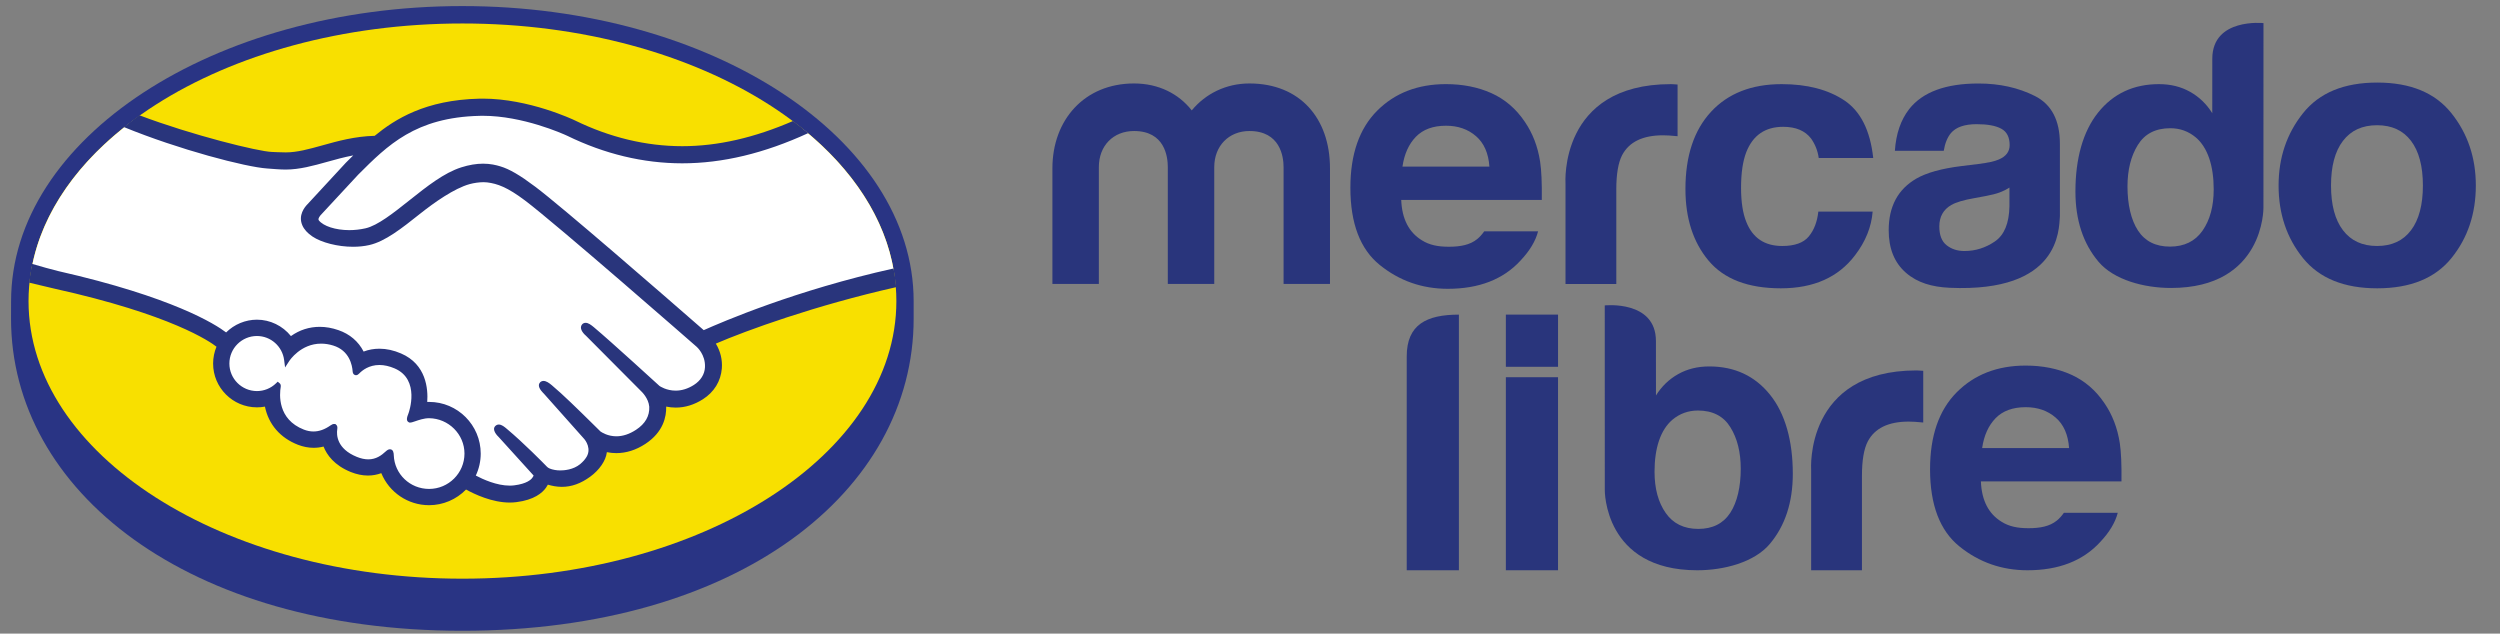 <?xml version="1.0" encoding="UTF-8" standalone="no"?>
<svg xmlns:dc="http://purl.org/dc/elements/1.1/" xmlns:cc="http://creativecommons.org/ns#" xmlns:rdf="http://www.w3.org/1999/02/22-rdf-syntax-ns#" xmlns:svg="http://www.w3.org/2000/svg" xmlns="http://www.w3.org/2000/svg" xmlns:sodipodi="http://sodipodi.sourceforge.net/DTD/sodipodi-0.dtd" xmlns:inkscape="http://www.inkscape.org/namespaces/inkscape" width="296.105mm" height="75.047mm" viewBox="0 0 296.105 75.047" version="1.1" id="svg4716" inkscape:version="0.92.5 (2060ec1f9f, 2020-04-08)" sodipodi:docname="mercadolibre.svg">
  <rect x="0" y="0" width="296.105" height="75.047" fill="#808080" stroke="none"/>
  <defs id="defs4710"></defs>
  <g inkscape:label="Capa 1" inkscape:groupmode="layer" id="layer1" transform="translate(0,-221.953)">
    <g id="Layer1004" transform="matrix(0.77,0,0,0.77,-79.664,141.203)">
      <path d="m 243.998,151.208 c 0,-25.014 -31.079,-45.404 -69.418,-45.404 -38.337,0 -69.415,20.39 -69.415,45.404 0,0.646 -0.008,2.432 -0.008,2.658 0,26.536 27.165,48.029 69.415,48.029 42.511,0 69.426,-21.487 69.426,-48.024 0,-0.928 0,-1.461 0,-2.663 z" style="fill:#293484;fill-rule:evenodd" id="path76" inkscape:connector-curvature="0"></path>
      <path d="m 241.34,151.185 c 0,23.582 -29.883,42.699 -66.747,42.699 -36.863,0 -66.745,-19.117 -66.745,-42.699 0,-23.584 29.882,-42.702 66.745,-42.702 36.864,0 66.747,19.118 66.747,42.702 z" style="fill:#f8e000;fill-rule:evenodd" id="path78" inkscape:connector-curvature="0"></path>
      <path d="m 152.431,137.714 c -0.035,0.067 -0.701,0.756 -0.27,1.31 1.054,1.345 4.307,2.117 7.597,1.379 1.959,-0.44 4.47,-2.437 6.902,-4.367 2.636,-2.095 5.251,-4.191 7.88,-5.025 2.783,-0.886 4.567,-0.506 5.745,-0.15 1.293,0.386 2.813,1.237 5.238,3.056 4.567,3.434 22.931,19.463 26.104,22.234 2.556,-1.154 13.913,-6.044 29.347,-9.445 -1.341,-8.228 -6.346,-15.756 -13.937,-21.92 -10.579,4.444 -23.508,6.762 -36.151,0.587 -0.064,-0.026 -6.907,-3.265 -13.656,-3.106 -10.032,0.233 -14.377,4.575 -18.976,9.171 z" style="fill:#ffffff;fill-rule:evenodd" id="path80" inkscape:connector-curvature="0"></path>
      <path d="m 210.881,157.895 c -0.215,-0.192 -21.593,-18.898 -26.436,-22.538 -2.803,-2.102 -4.362,-2.638 -5.998,-2.847 -0.853,-0.111 -2.03,0.048 -2.853,0.273 -2.253,0.614 -5.198,2.583 -7.814,4.657 -2.708,2.157 -5.262,4.188 -7.63,4.718 -3.028,0.679 -6.724,-0.122 -8.411,-1.262 -0.683,-0.459 -1.164,-0.991 -1.395,-1.531 -0.623,-1.444 0.526,-2.599 0.715,-2.793 l 5.899,-6.381 c 0.686,-0.684 1.377,-1.369 2.083,-2.043 -1.903,0.248 -3.663,0.734 -5.376,1.21 -2.137,0.602 -4.193,1.173 -6.273,1.172 -0.868,0 -5.521,-0.762 -6.404,-1.003 -5.338,-1.461 -10.024,-2.883 -17.023,-6.151 -8.387,6.243 -13.995,14.05 -15.615,22.648 1.205,0.319 3.146,0.897 3.962,1.078 18.979,4.219 24.89,8.567 25.963,9.474 1.161,-1.292 2.835,-2.109 4.705,-2.109 2.1,0.003 3.992,1.057 5.142,2.688 1.087,-0.858 2.586,-1.591 4.524,-1.59 0.88,0 1.793,0.163 2.715,0.476 2.141,0.734 3.246,2.16 3.819,3.45 0.719,-0.324 1.601,-0.563 2.642,-0.56 1.021,0 2.084,0.233 3.156,0.696 3.499,1.502 4.044,4.939 3.726,7.53 0.249,-0.029 0.5,-0.041 0.755,-0.041 4.149,0.003 7.524,3.375 7.522,7.527 0,1.284 -0.328,2.492 -0.9,3.552 1.129,0.635 4.007,2.071 6.533,1.75 2.019,-0.254 2.786,-0.944 3.06,-1.332 0.188,-0.267 0.387,-0.579 0.202,-0.802 l -5.355,-5.95 c 0,0 -0.882,-0.834 -0.591,-1.155 0.303,-0.33 0.847,0.144 1.232,0.466 2.726,2.276 6.054,5.711 6.054,5.711 0.056,0.037 0.276,0.473 1.507,0.693 1.059,0.19 2.933,0.079 4.232,-0.987 0.328,-0.27 0.656,-0.606 0.929,-0.952 -0.021,0.016 -0.039,0.04 -0.06,0.048 1.37,-1.752 -0.151,-3.526 -0.151,-3.526 l -6.252,-7.02 c 0,0 -0.894,-0.826 -0.591,-1.159 0.273,-0.289 0.848,0.147 1.24,0.472 1.979,1.655 4.776,4.462 7.457,7.088 0.523,0.383 2.879,1.841 5.999,-0.209 1.892,-1.241 2.273,-2.766 2.219,-3.918 -0.132,-1.523 -1.32,-2.608 -1.32,-2.608 l -8.541,-8.586 c 0,0 -0.901,-0.771 -0.583,-1.16 0.261,-0.328 0.847,0.144 1.23,0.465 2.722,2.277 10.086,9.029 10.086,9.029 0.105,0.074 2.65,1.886 5.794,-0.116 1.124,-0.719 1.843,-1.803 1.905,-3.061 0.107,-2.185 -1.435,-3.481 -1.435,-3.481 z" style="fill:#ffffff;fill-rule:evenodd" id="path82" inkscape:connector-curvature="0"></path>
      <path d="m 169.458,168.779 c -1.324,-0.015 -2.772,0.771 -2.962,0.657 -0.104,-0.07 0.081,-0.602 0.205,-0.909 0.127,-0.304 1.871,-5.551 -2.379,-7.374 -3.253,-1.398 -5.242,0.175 -5.925,0.885 -0.18,0.186 -0.26,0.171 -0.281,-0.066 -0.065,-0.945 -0.488,-3.501 -3.295,-4.358 -4.013,-1.228 -6.593,1.573 -7.248,2.583 -0.293,-2.287 -2.226,-4.062 -4.594,-4.064 -2.574,-0.003 -4.66,2.082 -4.663,4.654 -9e-4,2.572 2.085,4.658 4.657,4.658 1.251,0.003 2.385,-0.497 3.221,-1.299 0.026,0.024 0.037,0.068 0.023,0.157 -0.195,1.151 -0.557,5.338 3.827,7.042 1.758,0.682 3.253,0.175 4.492,-0.695 0.369,-0.26 0.43,-0.15 0.377,0.197 -0.158,1.076 0.042,3.382 3.274,4.692 2.459,0.999 3.914,-0.023 4.867,-0.904 0.415,-0.379 0.528,-0.318 0.55,0.267 0.117,3.116 2.705,5.589 5.847,5.592 3.239,0.003 5.863,-2.615 5.864,-5.851 0.003,-3.239 -2.619,-5.828 -5.857,-5.864 z" style="fill:#ffffff;fill-rule:evenodd" id="path84" inkscape:connector-curvature="0"></path>
      <path d="m 169.458,180.077 c -2.934,-0.003 -5.32,-2.283 -5.428,-5.189 -0.007,-0.249 -0.033,-0.911 -0.593,-0.911 -0.231,0 -0.431,0.138 -0.661,0.346 -0.645,0.598 -1.467,1.206 -2.667,1.206 -0.544,0 -1.135,-0.127 -1.758,-0.381 -3.099,-1.255 -3.142,-3.384 -3.016,-4.24 0.034,-0.228 0.046,-0.466 -0.111,-0.65 l -0.191,-0.171 h -0.193 c -0.157,0 -0.319,0.064 -0.539,0.219 -0.896,0.63 -1.756,0.935 -2.63,0.935 -0.481,0 -0.974,-0.096 -1.469,-0.287 -4.08,-1.588 -3.757,-5.438 -3.558,-6.597 0.029,-0.235 -0.029,-0.417 -0.178,-0.539 l -0.288,-0.237 -0.27,0.258 c -0.795,0.767 -1.835,1.186 -2.928,1.186 -2.337,-0.002 -4.239,-1.901 -4.237,-4.238 0.002,-2.338 1.906,-4.235 4.243,-4.232 2.111,0 3.909,1.588 4.178,3.697 l 0.146,1.138 0.625,-0.963 c 0.07,-0.112 1.782,-2.701 4.929,-2.698 0.599,0 1.217,0.096 1.839,0.289 2.51,0.765 2.935,3.041 3,3.988 0.045,0.553 0.438,0.579 0.515,0.579 0.217,0 0.376,-0.138 0.489,-0.256 0.474,-0.494 1.505,-1.316 3.119,-1.316 0.739,0.003 1.525,0.178 2.336,0.526 3.988,1.711 2.179,6.778 2.158,6.831 -0.343,0.84 -0.357,1.211 -0.035,1.425 l 0.158,0.075 h 0.116 c 0.179,0 0.403,-0.078 0.772,-0.203 0.543,-0.187 1.363,-0.47 2.128,-0.468 h 0.002 c 3.002,0.033 5.444,2.476 5.443,5.444 -0.003,2.998 -2.446,5.434 -5.446,5.434 z m 42.25,-24.422 c -6.585,-5.747 -21.804,-18.978 -25.927,-22.072 -2.354,-1.771 -3.96,-2.707 -5.371,-3.127 -0.632,-0.191 -1.509,-0.409 -2.638,-0.41 -1.048,0 -2.174,0.189 -3.35,0.563 -2.664,0.843 -5.317,2.953 -7.885,4.993 l -0.132,0.104 c -2.391,1.901 -4.862,3.867 -6.732,4.285 -0.816,0.184 -1.656,0.279 -2.493,0.279 -2.095,-0.003 -3.977,-0.608 -4.682,-1.507 -0.116,-0.149 -0.042,-0.39 0.231,-0.737 l 0.036,-0.045 5.793,-6.244 c 4.537,-4.537 8.823,-8.821 18.688,-9.048 0.162,-0.004 0.329,-0.007 0.492,-0.007 6.141,0.003 12.28,2.753 12.968,3.071 5.758,2.809 11.7,4.235 17.675,4.24 6.227,0.002 12.65,-1.539 19.404,-4.649 -0.754,-0.635 -1.539,-1.252 -2.346,-1.858 -5.934,2.573 -11.587,3.872 -17.041,3.871 -5.571,-0.005 -11.137,-1.343 -16.54,-3.98 -0.286,-0.136 -7.064,-3.332 -14.117,-3.335 -0.184,0 -0.372,0.003 -0.556,0.006 -8.286,0.194 -12.954,3.137 -16.093,5.715 -3.053,0.074 -5.687,0.81 -8.03,1.465 -2.091,0.581 -3.897,1.085 -5.658,1.084 -0.726,0 -2.032,-0.067 -2.149,-0.071 -2.025,-0.061 -12.229,-2.564 -20.347,-5.637 -0.829,0.586 -1.626,1.192 -2.402,1.809 8.48,3.477 18.799,6.166 22.056,6.376 0.906,0.06 1.872,0.162 2.838,0.164 2.154,0 4.304,-0.604 6.385,-1.186 1.229,-0.346 2.585,-0.721 4.012,-0.994 -0.381,0.374 -0.761,0.752 -1.142,1.134 l -5.886,6.367 c -0.463,0.468 -1.469,1.716 -0.806,3.253 0.264,0.621 0.799,1.213 1.548,1.718 1.402,0.945 3.914,1.583 6.247,1.585 0.884,0.001 1.722,-0.088 2.492,-0.261 2.467,-0.553 5.055,-2.615 7.797,-4.795 2.185,-1.735 5.288,-3.939 7.664,-4.586 0.664,-0.181 1.48,-0.293 2.135,-0.293 0.196,0.002 0.381,0.007 0.553,0.032 1.57,0.199 3.088,0.733 5.798,2.767 4.831,3.629 26.211,22.333 26.42,22.518 0.015,0.012 1.378,1.187 1.284,3.143 -0.051,1.089 -0.657,2.058 -1.708,2.729 -0.913,0.579 -1.855,0.874 -2.807,0.874 -1.429,-0.003 -2.413,-0.672 -2.477,-0.718 -0.079,-0.064 -7.404,-6.781 -10.098,-9.037 -0.43,-0.355 -0.847,-0.676 -1.269,-0.676 -0.225,-0.002 -0.425,0.095 -0.559,0.264 -0.425,0.523 0.05,1.246 0.61,1.723 l 8.557,8.6 c 0.011,0.009 1.066,0.998 1.181,2.318 0.068,1.425 -0.614,2.618 -2.031,3.547 -1.01,0.665 -2.032,1.003 -3.033,1.003 -1.314,0 -2.237,-0.599 -2.441,-0.741 l -1.227,-1.21 c -2.243,-2.207 -4.56,-4.489 -6.255,-5.904 -0.413,-0.344 -0.856,-0.661 -1.275,-0.661 -0.208,0 -0.396,0.077 -0.539,0.228 -0.194,0.215 -0.329,0.602 0.153,1.243 0.199,0.263 0.432,0.481 0.432,0.481 l 6.245,7.014 c 0.051,0.062 1.287,1.53 0.14,2.992 l -0.22,0.28 c -0.187,0.206 -0.389,0.396 -0.581,0.56 -1.065,0.874 -2.488,0.968 -3.051,0.968 -0.301,0 -0.592,-0.027 -0.844,-0.073 -0.616,-0.11 -1.03,-0.282 -1.231,-0.518 l -0.075,-0.079 c -0.342,-0.353 -3.489,-3.566 -6.093,-5.74 -0.343,-0.288 -0.771,-0.65 -1.214,-0.65 -0.219,0 -0.413,0.086 -0.564,0.252 -0.515,0.564 0.258,1.408 0.586,1.718 l 5.326,5.873 c -0.006,0.051 -0.073,0.173 -0.202,0.358 -0.19,0.264 -0.837,0.91 -2.768,1.152 -0.232,0.032 -0.471,0.043 -0.707,0.043 -1.993,0 -4.118,-0.966 -5.212,-1.547 0.498,-1.053 0.756,-2.212 0.756,-3.375 0.002,-4.384 -3.557,-7.95 -7.94,-7.953 -0.094,0 -0.193,0.003 -0.287,0.006 0.143,-2.001 -0.14,-5.791 -4.029,-7.459 -1.12,-0.484 -2.237,-0.731 -3.322,-0.731 -0.849,0 -1.666,0.145 -2.434,0.44 -0.806,-1.566 -2.144,-2.707 -3.89,-3.301 -0.964,-0.334 -1.924,-0.503 -2.851,-0.503 -1.619,0 -3.11,0.476 -4.44,1.422 -1.274,-1.585 -3.199,-2.523 -5.226,-2.523 -1.774,0 -3.48,0.71 -4.745,1.962 -1.657,-1.266 -8.233,-5.443 -25.833,-9.44 -0.852,-0.192 -2.808,-0.753 -4.006,-1.104 -0.199,0.953 -0.351,1.916 -0.451,2.888 0,0 3.246,0.777 3.885,0.921 17.98,3.993 23.92,8.145 24.924,8.93 -0.34,0.817 -0.517,1.698 -0.519,2.586 -0.002,3.714 3.019,6.739 6.737,6.742 0.416,0 0.829,-0.036 1.235,-0.111 0.56,2.733 2.349,4.806 5.082,5.869 0.799,0.307 1.608,0.465 2.401,0.465 0.513,0.001 1.029,-0.063 1.534,-0.192 0.504,1.282 1.64,2.881 4.179,3.912 0.891,0.358 1.782,0.546 2.647,0.546 0.707,0 1.398,-0.124 2.057,-0.367 1.217,2.964 4.114,4.928 7.342,4.928 2.14,0.003 4.195,-0.869 5.693,-2.411 1.283,0.713 3.99,2.003 6.725,2.007 0.355,0 0.687,-0.026 1.019,-0.065 2.717,-0.343 3.981,-1.406 4.562,-2.232 0.105,-0.144 0.2,-0.297 0.28,-0.456 0.641,0.185 1.346,0.335 2.154,0.337 1.484,0 2.908,-0.506 4.348,-1.555 1.414,-1.019 2.418,-2.483 2.563,-3.729 0.003,-0.017 0.006,-0.035 0.008,-0.054 0.476,0.099 0.966,0.149 1.454,0.149 1.527,0 3.03,-0.476 4.466,-1.417 2.769,-1.816 3.251,-4.187 3.205,-5.74 0.484,0.102 0.979,0.153 1.472,0.153 1.434,0 2.841,-0.431 4.184,-1.287 1.717,-1.096 2.75,-2.777 2.906,-4.732 0.108,-1.329 -0.221,-2.67 -0.923,-3.822 4.641,-1.999 15.247,-5.868 27.735,-8.683 -0.075,-0.969 -0.215,-1.925 -0.388,-2.877 -15.111,3.354 -26.387,8.234 -29.211,9.49 z" style="fill:#29357c;fill-rule:evenodd" id="path86" inkscape:connector-curvature="0"></path>
      <g id="Layer1005">
        <path d="m 474.327,140.287 c -1.216,1.614 -2.955,2.421 -5.229,2.421 -2.269,0 -4.017,-0.807 -5.242,-2.421 -1.227,-1.612 -1.837,-3.908 -1.837,-6.883 0,-2.97 0.61,-5.26 1.837,-6.865 1.225,-1.604 2.973,-2.407 5.242,-2.407 2.274,0 4.013,0.803 5.229,2.407 1.214,1.605 1.825,3.895 1.825,6.865 0,2.975 -0.611,5.271 -1.825,6.883 z m 6.208,-18.009 c -2.505,-3.14 -6.308,-4.708 -11.413,-4.708 -5.098,0 -8.903,1.568 -11.407,4.708 -2.508,3.138 -3.762,6.847 -3.762,11.126 0,4.356 1.254,8.078 3.762,11.177 2.504,3.088 6.309,4.638 11.407,4.638 5.105,0 8.908,-1.55 11.413,-4.638 2.508,-3.099 3.759,-6.821 3.759,-11.177 0,-4.279 -1.251,-7.988 -3.759,-11.126 z" style="fill:#29357c;fill-rule:evenodd" id="path88" inkscape:connector-curvature="0"></path>
        <path d="m 412.553,136.622 c -0.052,2.605 -0.799,4.399 -2.231,5.382 -1.434,0.984 -3,1.478 -4.699,1.478 -1.076,0 -1.986,-0.299 -2.736,-0.89 -0.748,-0.592 -1.12,-1.554 -1.12,-2.884 0,-1.492 0.61,-2.593 1.836,-3.305 0.729,-0.417 1.919,-0.776 3.581,-1.061 l 1.775,-0.329 c 0.883,-0.168 1.578,-0.347 2.086,-0.539 0.514,-0.187 1.01,-0.434 1.508,-0.747 z m 3.947,-16.969 c -2.54,-1.288 -5.449,-1.939 -8.721,-1.939 -5.031,0 -8.582,1.314 -10.648,3.934 -1.3,1.678 -2.029,3.817 -2.199,6.421 h 7.516 c 0.185,-1.149 0.554,-2.059 1.109,-2.732 0.775,-0.91 2.093,-1.365 3.956,-1.365 1.665,0 2.924,0.228 3.785,0.698 0.856,0.463 1.287,1.306 1.287,2.524 0,1.004 -0.557,1.739 -1.68,2.215 -0.625,0.274 -1.661,0.501 -3.114,0.683 l -2.664,0.328 c -3.026,0.381 -5.324,1.021 -6.88,1.915 -2.846,1.64 -4.267,4.287 -4.267,7.949 0,2.821 0.88,5.004 2.652,6.543 1.763,1.539 4.01,2.185 6.72,2.311 16.997,0.759 16.804,-8.957 16.961,-10.978 v -11.183 c 0,-3.586 -1.273,-6.03 -3.813,-7.324 z" style="fill:#29357c;fill-rule:evenodd" id="path90" inkscape:connector-curvature="0"></path>
        <path d="m 377.744,124.376 c 1.944,0 3.369,0.6 4.292,1.799 0.632,0.888 1.028,1.889 1.181,2.998 h 8.384 c -0.46,-4.23 -1.941,-7.183 -4.439,-8.856 -2.507,-1.665 -5.717,-2.505 -9.643,-2.505 -4.618,0 -8.245,1.419 -10.864,4.25 -2.626,2.835 -3.94,6.796 -3.94,11.889 0,4.51 1.188,8.186 3.564,11.019 2.376,2.831 6.083,4.249 11.119,4.249 5.043,0 8.849,-1.698 11.414,-5.095 1.609,-2.104 2.51,-4.339 2.7,-6.701 h -8.356 c -0.169,1.561 -0.657,2.835 -1.466,3.815 -0.806,0.977 -2.164,1.47 -4.086,1.47 -2.706,0 -4.548,-1.233 -5.528,-3.707 -0.535,-1.319 -0.806,-3.066 -0.806,-5.24 0,-2.28 0.271,-4.109 0.806,-5.49 1.018,-2.594 2.91,-3.895 5.668,-3.895 z" style="fill:#29357c;fill-rule:evenodd" id="path92" inkscape:connector-curvature="0"></path>
        <path d="m 360.468,117.812 c -17.222,0 -16.203,15.249 -16.203,15.249 v 15.489 h 7.815 v -14.528 c 0,-2.38 0.302,-4.143 0.897,-5.29 1.073,-2.031 3.167,-3.05 6.293,-3.05 0.235,0 0.545,0.012 0.927,0.03 0.379,0.018 0.812,0.053 1.309,0.11 v -7.951 c -0.347,-0.024 -0.572,-0.034 -0.669,-0.043 -0.1,-0.009 -0.224,-0.016 -0.369,-0.016 z" style="fill:#29357c;fill-rule:evenodd" id="path94" inkscape:connector-curvature="0"></path>
        <path d="m 321.254,125.905 c 1.101,-1.129 2.644,-1.695 4.635,-1.695 1.833,0 3.366,0.531 4.606,1.6 1.234,1.066 1.925,2.632 2.065,4.689 h -13.372 c 0.279,-1.933 0.971,-3.462 2.066,-4.594 z m 10.506,14.552 c -0.328,0.468 -0.681,0.869 -1.07,1.182 -1.104,0.909 -2.603,1.185 -4.368,1.185 -1.671,0 -2.977,-0.253 -4.161,-0.999 -1.95,-1.198 -3.047,-3.226 -3.164,-6.204 h 21.624 c 0.031,-2.562 -0.052,-4.525 -0.259,-5.891 -0.36,-2.326 -1.15,-4.375 -2.364,-6.139 -1.348,-2 -3.064,-3.464 -5.132,-4.394 -2.069,-0.923 -4.394,-1.387 -6.977,-1.387 -4.355,0 -7.89,1.372 -10.617,4.114 -2.726,2.748 -4.095,6.687 -4.095,11.83 0,5.49 1.512,9.452 4.534,11.887 3.019,2.434 6.509,3.654 10.457,3.654 4.785,0 8.51,-1.443 11.168,-4.332 1.435,-1.52 2.333,-3.023 2.712,-4.506 z" style="fill:#29357c;fill-rule:evenodd" id="path96" inkscape:connector-curvature="0"></path>
        <path d="m 308.039,148.547 h -7.138 v -17.976 c 0,-1.642 -0.542,-5.548 -5.251,-5.548 -3.14,0 -5.412,2.264 -5.412,5.548 v 17.976 h -7.145 v -17.976 c 0,-1.642 -0.487,-5.548 -5.193,-5.548 -3.195,0 -5.414,2.264 -5.414,5.548 v 17.976 h -7.143 v -17.805 c 0,-7.421 4.923,-13.034 12.557,-13.034 3.789,0 6.871,1.591 8.876,4.141 2.108,-2.55 5.246,-4.141 8.874,-4.141 7.793,0 12.389,5.385 12.389,13.034 z" style="fill:#29357c;fill-rule:evenodd" id="path98" inkscape:connector-curvature="0"></path>
        <path d="m 442.255,140.351 c -1.141,1.635 -2.817,2.452 -5.01,2.452 -2.201,0 -3.838,-0.824 -4.916,-2.466 -1.079,-1.646 -1.618,-4.04 -1.618,-6.78 0,-2.543 0.527,-4.672 1.591,-6.388 1.06,-1.714 2.724,-2.575 4.995,-2.575 1.49,0 2.796,0.472 3.925,1.416 1.833,1.562 2.75,4.365 2.75,7.994 0,2.597 -0.573,4.712 -1.717,6.347 z m 9.374,-31.927 c 0,0 -7.872,-0.841 -7.872,5.483 l -0.006,8.372 c -0.871,-1.399 -2.005,-2.494 -3.403,-3.281 -1.395,-0.789 -2.992,-1.187 -4.795,-1.187 -3.904,0 -7.016,1.454 -9.352,4.358 -2.336,2.907 -3.498,7.096 -3.498,12.16 0,4.395 1.184,7.998 3.554,10.804 2.369,2.802 7.016,4.032 11.142,4.032 14.39,0 14.224,-12.341 14.224,-12.341 z" style="fill:#29357c;fill-rule:evenodd" id="path100" inkscape:connector-curvature="0"></path>
      </g>
      <g id="Layer1006">
        <g id="Layer1007">
          <path d="m 410.42,169.199 c 1.101,-1.129 2.644,-1.695 4.635,-1.695 1.833,0 3.366,0.531 4.606,1.6 1.234,1.066 1.925,2.632 2.065,4.689 h -13.372 c 0.279,-1.933 0.971,-3.462 2.066,-4.594 z m 10.506,14.552 c -0.328,0.468 -0.681,0.869 -1.07,1.182 -1.104,0.909 -2.603,1.185 -4.368,1.185 -1.671,0 -2.977,-0.253 -4.161,-0.999 -1.95,-1.198 -3.047,-3.226 -3.164,-6.204 h 21.624 c 0.031,-2.562 -0.052,-4.525 -0.259,-5.891 -0.36,-2.326 -1.15,-4.375 -2.364,-6.139 -1.348,-2 -3.064,-3.464 -5.132,-4.394 -2.069,-0.923 -4.394,-1.387 -6.977,-1.387 -4.355,0 -7.89,1.372 -10.617,4.114 -2.726,2.748 -4.095,6.687 -4.095,11.83 0,5.49 1.512,9.452 4.534,11.887 3.019,2.434 6.509,3.654 10.457,3.654 4.785,0 8.51,-1.443 11.168,-4.332 1.435,-1.52 2.333,-3.023 2.712,-4.506 z" style="fill:#29357c;fill-rule:evenodd" id="path103" inkscape:connector-curvature="0"></path>
          <path d="m 398.254,161.851 c -17.222,0 -16.203,15.249 -16.203,15.249 v 15.489 h 7.815 v -14.528 c 0,-2.38 0.302,-4.143 0.897,-5.29 1.073,-2.031 3.167,-3.05 6.293,-3.05 0.235,0 0.545,0.012 0.927,0.03 0.379,0.018 0.812,0.053 1.309,0.11 v -7.951 c -0.347,-0.024 -0.572,-0.034 -0.669,-0.043 -0.1,-0.009 -0.224,-0.016 -0.369,-0.016 z" style="fill:#29357c;fill-rule:evenodd" id="path105" inkscape:connector-curvature="0"></path>
          <path d="m 359.678,183.775 c 1.141,1.635 2.817,2.452 5.01,2.452 2.201,0 3.838,-0.824 4.916,-2.466 1.079,-1.646 1.618,-4.04 1.618,-6.78 0,-2.543 -0.527,-4.672 -1.591,-6.388 -1.06,-1.714 -2.724,-2.575 -4.995,-2.575 -1.49,0 -2.796,0.472 -3.925,1.416 -1.833,1.562 -2.75,4.365 -2.75,7.994 0,2.597 0.573,4.712 1.717,6.347 z m -9.374,-31.927 c 0,0 7.872,-0.841 7.872,5.483 l 0.006,8.372 c 0.871,-1.399 2.005,-2.494 3.403,-3.281 1.395,-0.789 2.992,-1.187 4.795,-1.187 3.904,0 7.016,1.454 9.352,4.358 2.336,2.907 3.498,7.096 3.498,12.16 0,4.395 -1.184,7.998 -3.554,10.804 -2.369,2.802 -7.016,4.032 -11.142,4.032 -14.39,0 -14.224,-12.341 -14.224,-12.341 z" style="fill:#29357c;fill-rule:evenodd" id="path107" inkscape:connector-curvature="0"></path>
          <path d="m 339.907,153.266 h -4.815 v 8.025 h 8.025 v -6.42 -0.037 -1.568 h -0.194 z" style="fill:#29357c;fill-rule:evenodd" id="path109" inkscape:connector-curvature="0"></path>
        </g>
        <g id="Layer1008">
          <path d="m 319.844,159.686 v 32.903 h 8.025 v -39.323 c -5.012,0 -8.025,1.55 -8.025,6.42 z" style="fill:#29357c;fill-rule:evenodd" id="path112" inkscape:connector-curvature="0"></path>
          <path d="m 335.092,192.588 h 8.025 v -29.693 h -8.025 z" style="fill:#29357c;fill-rule:evenodd" id="path114" inkscape:connector-curvature="0"></path>
        </g>
      </g>
    </g>
  </g>
</svg>
